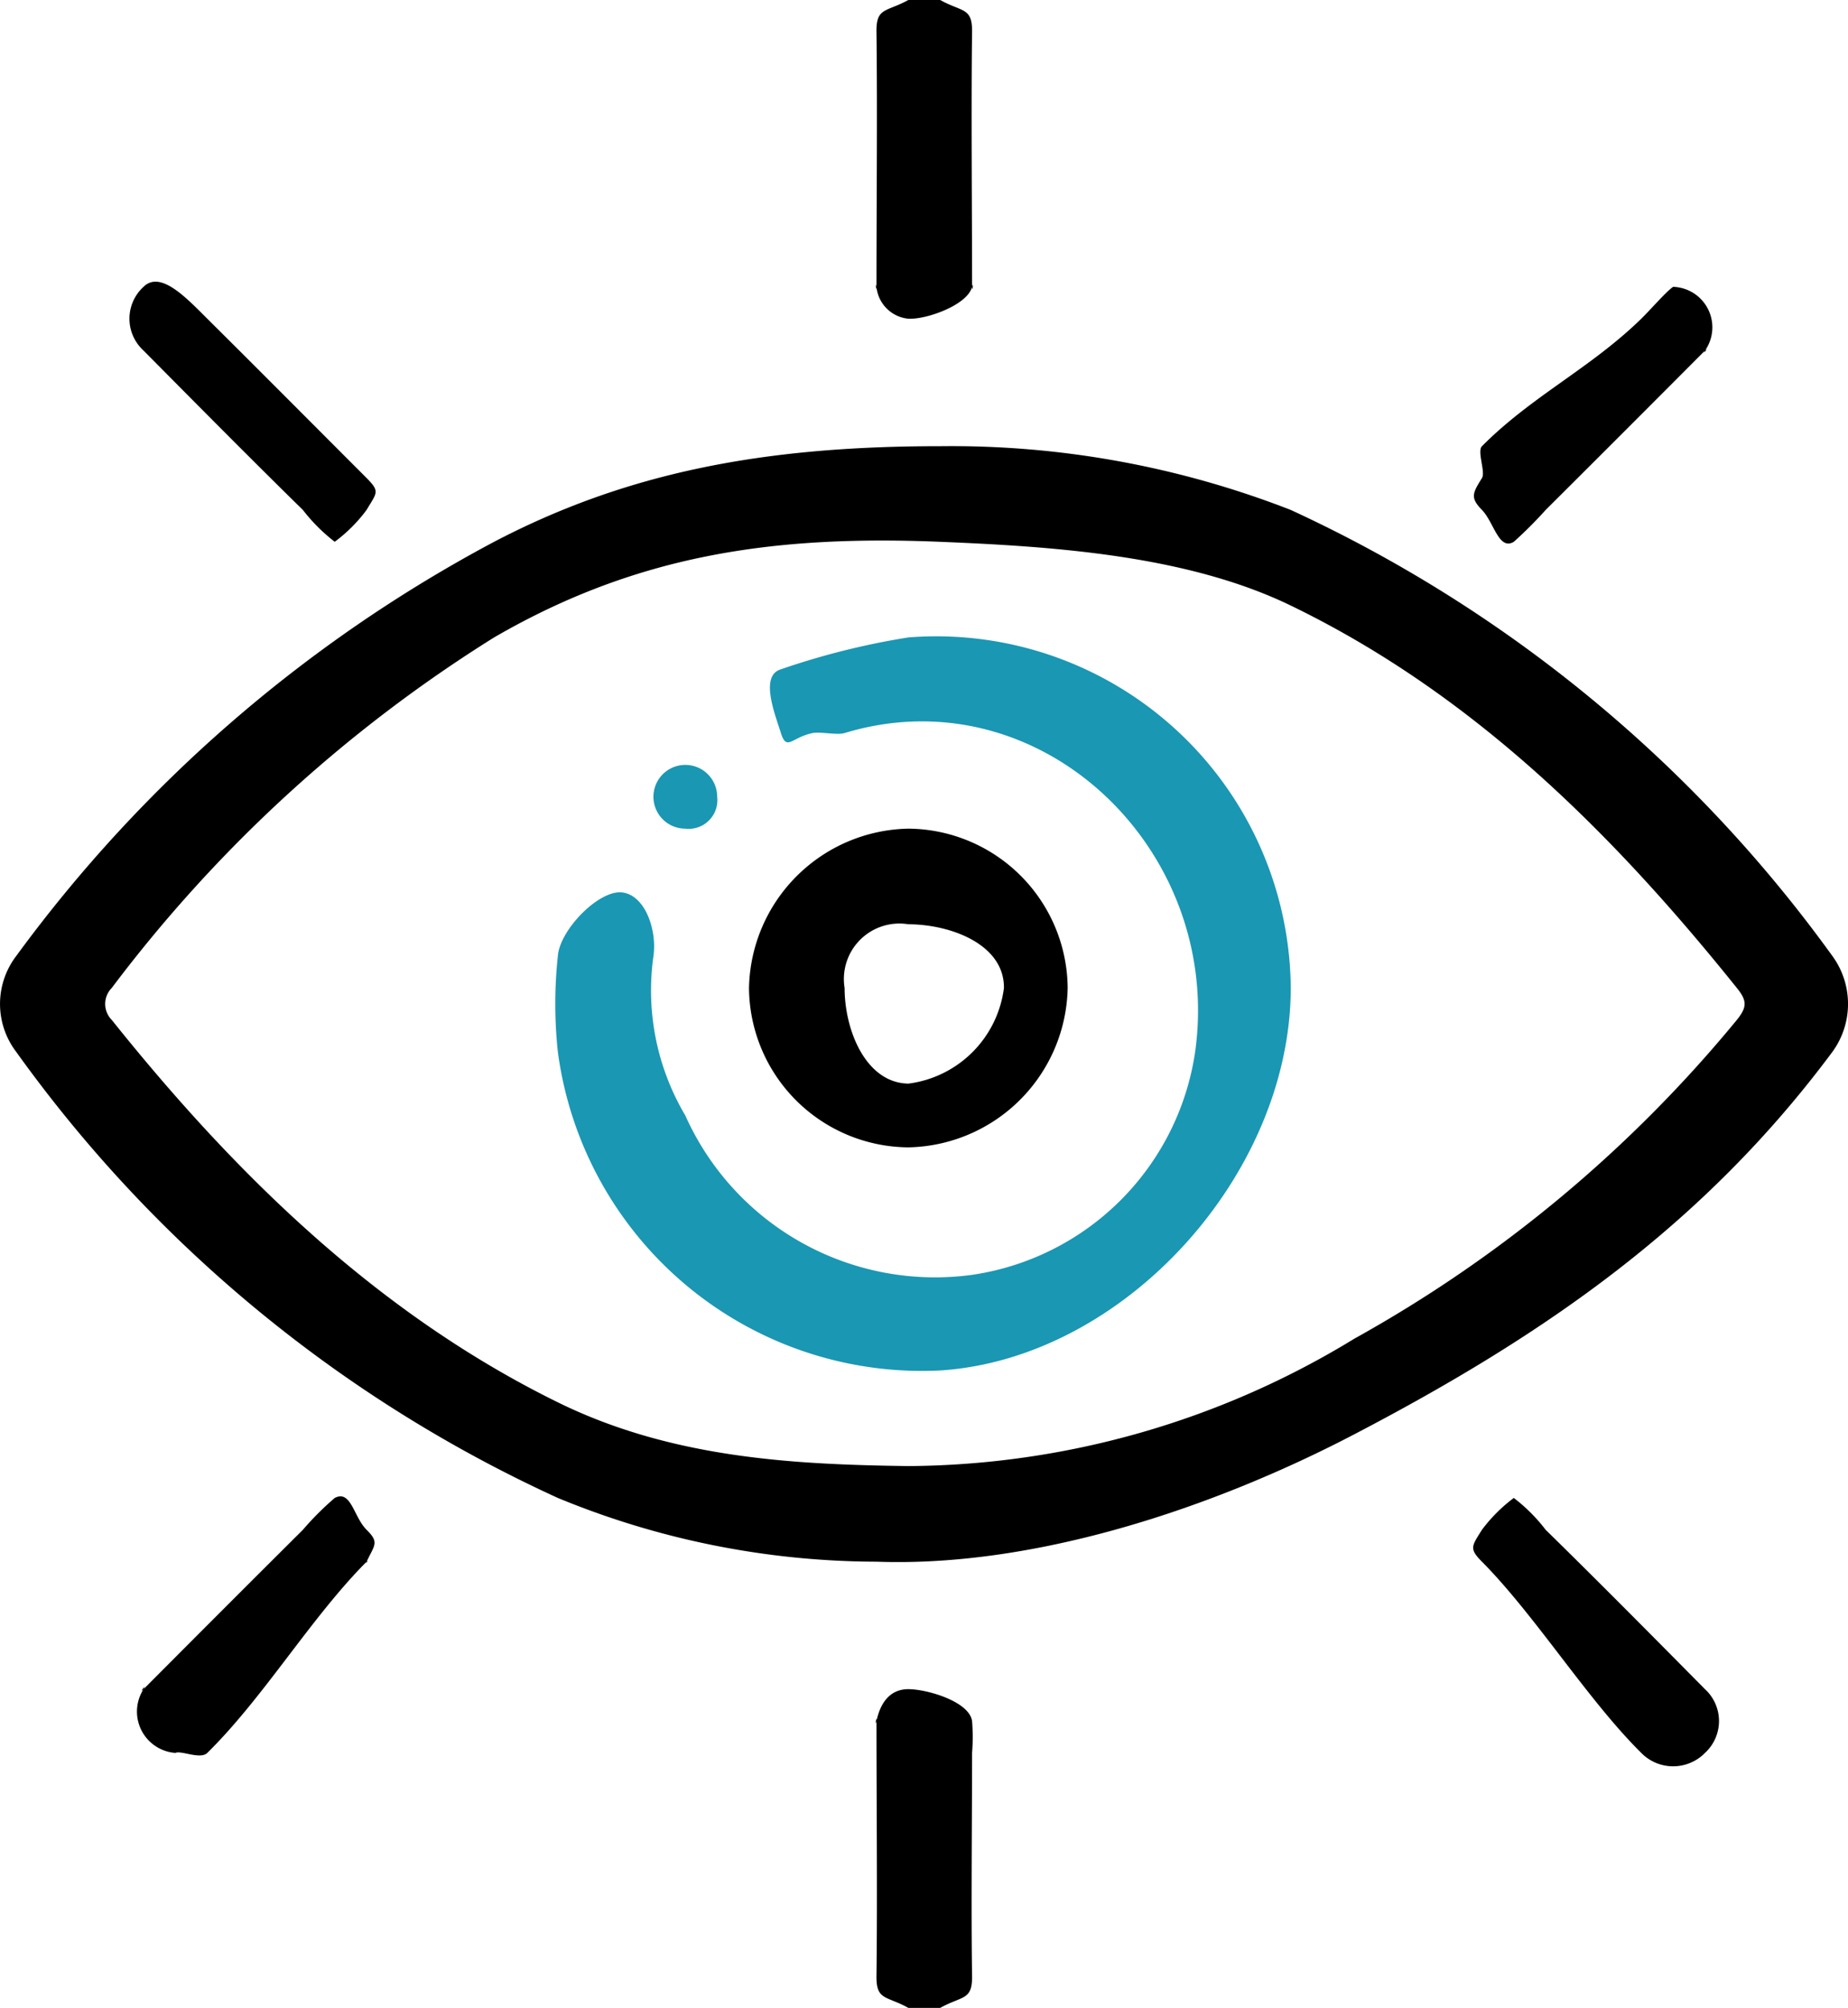 <svg xmlns="http://www.w3.org/2000/svg" width="57.993" height="63" viewBox="0 0 57.993 63">
  <g id="visao" transform="translate(0.287 -0.366)">
    <path id="Caminho_65" data-name="Caminho 65" d="M2028.772,174.366c.693.386,1.01.228,1,1-.031,2.42,0,5.579,0,8,0,.246.06-.236,0,0-.146.575-1.439,1.03-2,1a1.112,1.112,0,0,1-1-1c-.046-.22,0,.227,0,0,0-2.421.031-5.58,0-8-.01-.772.3-.615,1-1Z" transform="translate(-1999.554 -174)"/>
    <path id="Caminho_66" data-name="Caminho 66" d="M2027.771,610.471c-.693-.386-1.01-.228-1-1,.031-2.4,0-5.6,0-8,0-.247-.051.239,0,0,.125-.585.432-1,1-1,.586,0,1.91.385,2,1a6.273,6.273,0,0,1,0,1c0,2.255-.032,4.746,0,7,.011.772-.306.614-1,1Z" transform="translate(-1999.553 -547.105)"/>
    <path id="Caminho_67" data-name="Caminho 67" d="M1836.133,289.974a29.346,29.346,0,0,1,11,2,43.288,43.288,0,0,1,17,14,2.551,2.551,0,0,1,0,3c-4.024,5.413-9,8.869-15,12-4.4,2.3-10,4.181-15,4a26.337,26.337,0,0,1-10-2,42.774,42.774,0,0,1-17-14,2.479,2.479,0,0,1,0-3,44.446,44.446,0,0,1,15-13C1826.261,290.814,1830.546,289.971,1836.133,289.974Zm-1,32a27.137,27.137,0,0,0,14-4,41.758,41.758,0,0,0,12-10c.321-.4.324-.6,0-1-3.927-4.893-8.312-9.245-14-12-3.244-1.571-7.394-1.852-11-2-5.229-.215-9.524.405-14,3a44.5,44.5,0,0,0-12,11,.712.712,0,0,0,0,1c3.891,4.865,8.366,9.232,14,12C1827.717,321.735,1831.547,321.925,1835.133,321.974Z" transform="translate(-1806.914 -275.608)"/>
    <path id="Caminho_68" data-name="Caminho 68" d="M1843.8,258.245a5.51,5.51,0,0,1-1-1c-1.67-1.635-3.354-3.34-5-5a1.353,1.353,0,0,1,0-2c.535-.526,1.351.356,2,1,1.659,1.647,3.348,3.346,5,5,.428.429.323.455,0,1A4.767,4.767,0,0,1,1843.8,258.245Z" transform="translate(-1833.583 -240.88)"/>
    <path id="Caminho_69" data-name="Caminho 69" d="M2180.971,250.18a1.271,1.271,0,0,1,1,2c-.1.177.144-.145,0,0-1.62,1.626-3.374,3.381-5,5a13.4,13.4,0,0,1-1,1c-.474.282-.623-.613-1-1s-.293-.527,0-1c.118-.191-.159-.84,0-1,1.575-1.583,3.4-2.439,5-4C2180.279,250.878,2180.755,250.323,2180.971,250.18Z" transform="translate(-2128.752 -240.814)"/>
    <path id="Caminho_70" data-name="Caminho 70" d="M1838.919,565.06a1.3,1.3,0,0,1-1-2c.118-.213-.174.174,0,0,1.576-1.583,3.416-3.425,5-5a9.219,9.219,0,0,1,1-1c.514-.266.593.6,1,1s.245.476,0,1c-.052.111.086-.086,0,0-1.75,1.759-3.23,4.261-5,6C1839.7,565.276,1839.089,564.973,1838.919,565.06Z" transform="translate(-1833.701 -509.694)"/>
    <path id="Caminho_71" data-name="Caminho 71" d="M2175.758,555.892a5.322,5.322,0,0,1,1,1c1.685,1.649,3.341,3.325,5,5a1.357,1.357,0,0,1,0,2,1.4,1.4,0,0,1-2,0c-1.69-1.673-3.324-4.312-5-6-.411-.414-.318-.487,0-1A4.964,4.964,0,0,1,2175.758,555.892Z" transform="translate(-2128.54 -508.526)"/>
    <path id="Caminho_72" data-name="Caminho 72" d="M1970.247,350.828c-.007,5.842-5.211,11.625-11,12a11.526,11.526,0,0,1-12-10,14.083,14.083,0,0,1,0-3c.058-.821,1.273-2.065,2-2s1.118,1.163,1,2a7.694,7.694,0,0,0,1,5,8.586,8.586,0,0,0,9,5,8.289,8.289,0,0,0,7-7c.884-6.346-4.876-11.858-11-10-.238.072-.757-.047-1,0-.659.129-.817.585-1,0-.2-.633-.663-1.8,0-2a23.628,23.628,0,0,1,4-1A11.125,11.125,0,0,1,1970.247,350.828Z" transform="translate(-1930.028 -319.462)" fill="#1a97b3"/>
    <path id="Caminho_73" data-name="Caminho 73" d="M2001.618,389.543a5.039,5.039,0,0,1,5,5,5.1,5.1,0,0,1-5,5,5.039,5.039,0,0,1-5-5A5.1,5.1,0,0,1,2001.618,389.543Zm0,3a1.742,1.742,0,0,0-2,2c0,1.332.669,2.978,2,3a3.466,3.466,0,0,0,3-3C2004.633,393.187,2002.975,392.548,2001.618,392.543Z" transform="translate(-1973.4 -363.177)"/>
    <path id="Caminho_74" data-name="Caminho 74" d="M1968.386,372.068a1,1,0,1,1,1-1A.9.9,0,0,1,1968.386,372.068Z" transform="translate(-1947.167 -345.702)" fill="#1a97b3"/>
  </g>
</svg>
